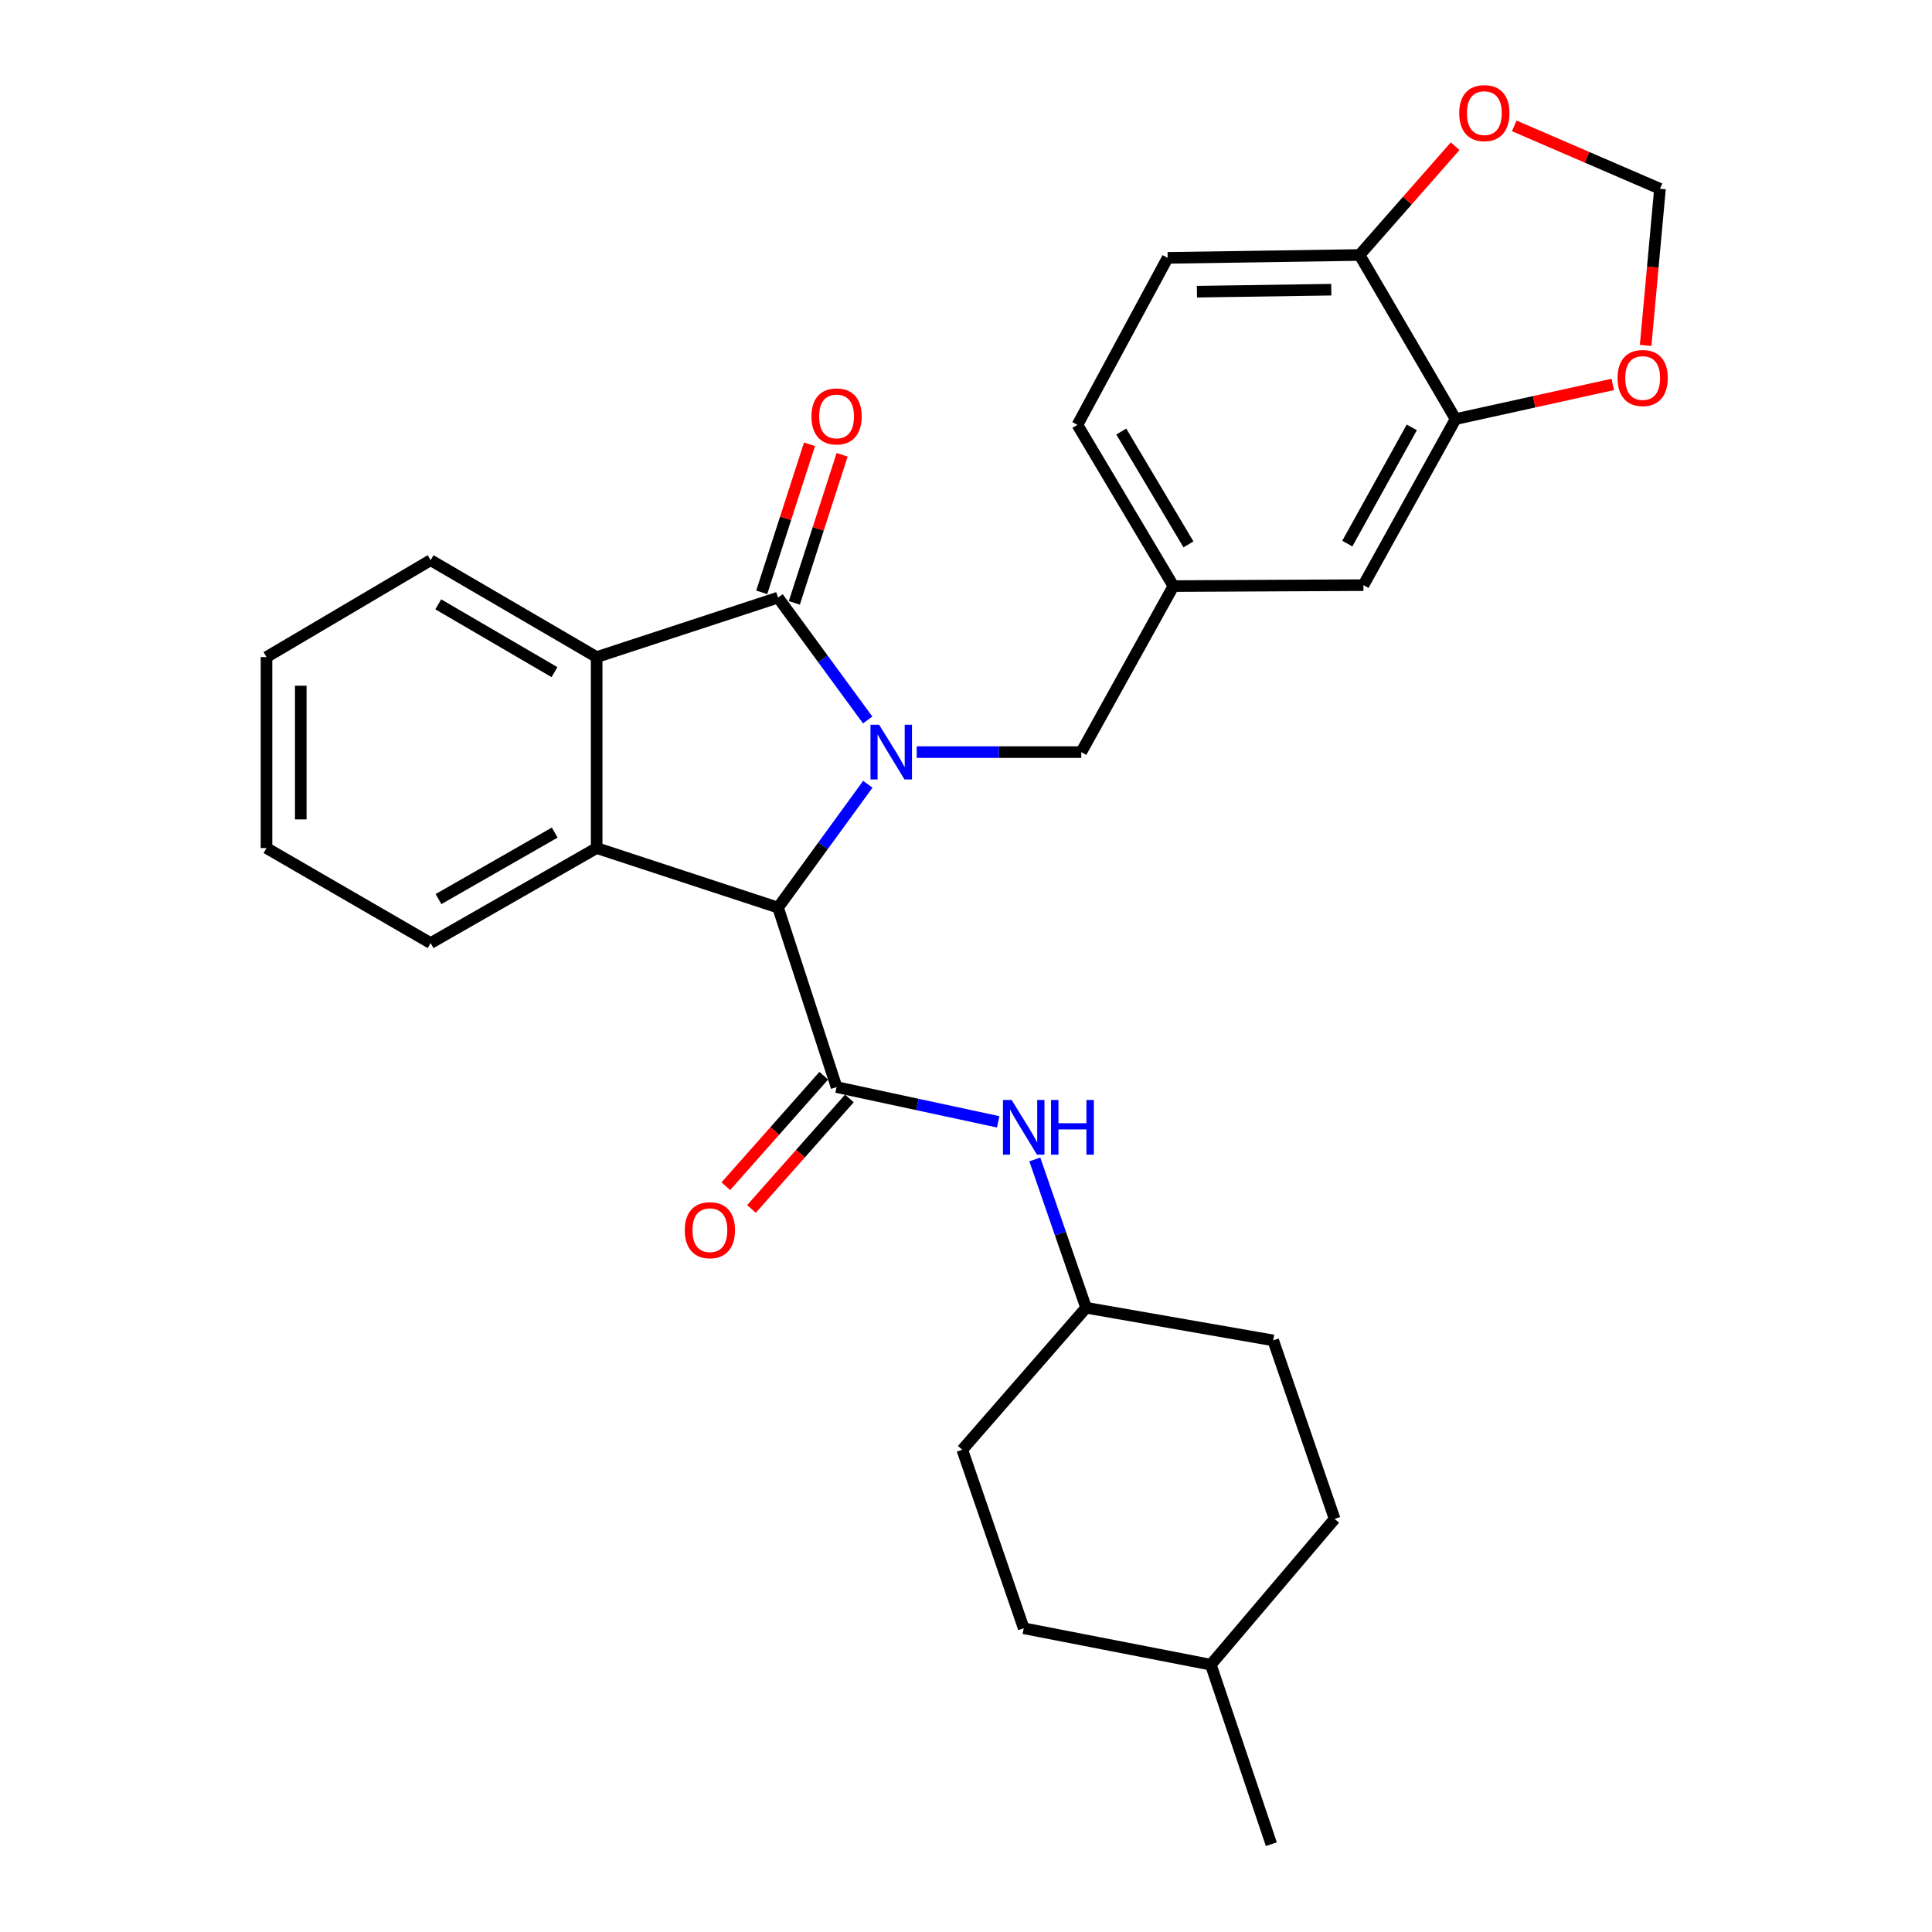 <?xml version='1.0' encoding='iso-8859-1'?>
<svg version='1.1' baseProfile='full'
              xmlns='http://www.w3.org/2000/svg'
                      xmlns:rdkit='http://www.rdkit.org/xml'
                      xmlns:xlink='http://www.w3.org/1999/xlink'
                  xml:space='preserve'
width='1000px' height='1000px' viewBox='0 0 1000 1000'>
<!-- END OF HEADER -->
<rect style='opacity:1.0;fill:#FFFFFF;stroke:none' width='1000' height='1000' x='0' y='0'> </rect>
<path class='bond-0' d='M 449.106,372.655 L 425.907,340.99' style='fill:none;fill-rule:evenodd;stroke:#0000FF;stroke-width:6px;stroke-linecap:butt;stroke-linejoin:miter;stroke-opacity:1' />
<path class='bond-0' d='M 425.907,340.99 L 402.708,309.324' style='fill:none;fill-rule:evenodd;stroke:#000000;stroke-width:6px;stroke-linecap:butt;stroke-linejoin:miter;stroke-opacity:1' />
<path class='bond-1' d='M 449.175,405.942 L 425.941,437.853' style='fill:none;fill-rule:evenodd;stroke:#0000FF;stroke-width:6px;stroke-linecap:butt;stroke-linejoin:miter;stroke-opacity:1' />
<path class='bond-1' d='M 425.941,437.853 L 402.708,469.765' style='fill:none;fill-rule:evenodd;stroke:#000000;stroke-width:6px;stroke-linecap:butt;stroke-linejoin:miter;stroke-opacity:1' />
<path class='bond-6' d='M 474.495,389.293 L 517.083,389.293' style='fill:none;fill-rule:evenodd;stroke:#0000FF;stroke-width:6px;stroke-linecap:butt;stroke-linejoin:miter;stroke-opacity:1' />
<path class='bond-6' d='M 517.083,389.293 L 559.67,389.293' style='fill:none;fill-rule:evenodd;stroke:#000000;stroke-width:6px;stroke-linecap:butt;stroke-linejoin:miter;stroke-opacity:1' />
<path class='bond-4' d='M 402.708,309.324 L 308.826,340.106' style='fill:none;fill-rule:evenodd;stroke:#000000;stroke-width:6px;stroke-linecap:butt;stroke-linejoin:miter;stroke-opacity:1' />
<path class='bond-8' d='M 411.147,312.048 L 423.516,273.73' style='fill:none;fill-rule:evenodd;stroke:#000000;stroke-width:6px;stroke-linecap:butt;stroke-linejoin:miter;stroke-opacity:1' />
<path class='bond-8' d='M 423.516,273.73 L 435.885,235.412' style='fill:none;fill-rule:evenodd;stroke:#FF0000;stroke-width:6px;stroke-linecap:butt;stroke-linejoin:miter;stroke-opacity:1' />
<path class='bond-8' d='M 394.269,306.6 L 406.638,268.282' style='fill:none;fill-rule:evenodd;stroke:#000000;stroke-width:6px;stroke-linecap:butt;stroke-linejoin:miter;stroke-opacity:1' />
<path class='bond-8' d='M 406.638,268.282 L 419.007,229.964' style='fill:none;fill-rule:evenodd;stroke:#FF0000;stroke-width:6px;stroke-linecap:butt;stroke-linejoin:miter;stroke-opacity:1' />
<path class='bond-2' d='M 402.708,469.765 L 433.007,562.671' style='fill:none;fill-rule:evenodd;stroke:#000000;stroke-width:6px;stroke-linecap:butt;stroke-linejoin:miter;stroke-opacity:1' />
<path class='bond-3' d='M 402.708,469.765 L 308.826,438.954' style='fill:none;fill-rule:evenodd;stroke:#000000;stroke-width:6px;stroke-linecap:butt;stroke-linejoin:miter;stroke-opacity:1' />
<path class='bond-5' d='M 433.007,562.671 L 474.832,571.665' style='fill:none;fill-rule:evenodd;stroke:#000000;stroke-width:6px;stroke-linecap:butt;stroke-linejoin:miter;stroke-opacity:1' />
<path class='bond-5' d='M 474.832,571.665 L 516.657,580.659' style='fill:none;fill-rule:evenodd;stroke:#0000FF;stroke-width:6px;stroke-linecap:butt;stroke-linejoin:miter;stroke-opacity:1' />
<path class='bond-11' d='M 426.37,556.79 L 401.028,585.388' style='fill:none;fill-rule:evenodd;stroke:#000000;stroke-width:6px;stroke-linecap:butt;stroke-linejoin:miter;stroke-opacity:1' />
<path class='bond-11' d='M 401.028,585.388 L 375.686,613.987' style='fill:none;fill-rule:evenodd;stroke:#FF0000;stroke-width:6px;stroke-linecap:butt;stroke-linejoin:miter;stroke-opacity:1' />
<path class='bond-11' d='M 439.644,568.553 L 414.302,597.151' style='fill:none;fill-rule:evenodd;stroke:#000000;stroke-width:6px;stroke-linecap:butt;stroke-linejoin:miter;stroke-opacity:1' />
<path class='bond-11' d='M 414.302,597.151 L 388.96,625.749' style='fill:none;fill-rule:evenodd;stroke:#FF0000;stroke-width:6px;stroke-linecap:butt;stroke-linejoin:miter;stroke-opacity:1' />
<path class='bond-19' d='M 308.826,438.954 L 222.886,488.141' style='fill:none;fill-rule:evenodd;stroke:#000000;stroke-width:6px;stroke-linecap:butt;stroke-linejoin:miter;stroke-opacity:1' />
<path class='bond-19' d='M 287.125,430.939 L 226.967,465.37' style='fill:none;fill-rule:evenodd;stroke:#000000;stroke-width:6px;stroke-linecap:butt;stroke-linejoin:miter;stroke-opacity:1' />
<path class='bond-29' d='M 308.826,438.954 L 308.826,340.106' style='fill:none;fill-rule:evenodd;stroke:#000000;stroke-width:6px;stroke-linecap:butt;stroke-linejoin:miter;stroke-opacity:1' />
<path class='bond-20' d='M 308.826,340.106 L 222.886,289.953' style='fill:none;fill-rule:evenodd;stroke:#000000;stroke-width:6px;stroke-linecap:butt;stroke-linejoin:miter;stroke-opacity:1' />
<path class='bond-20' d='M 286.996,347.901 L 226.838,312.794' style='fill:none;fill-rule:evenodd;stroke:#000000;stroke-width:6px;stroke-linecap:butt;stroke-linejoin:miter;stroke-opacity:1' />
<path class='bond-17' d='M 535.622,600.131 L 548.888,638.511' style='fill:none;fill-rule:evenodd;stroke:#0000FF;stroke-width:6px;stroke-linecap:butt;stroke-linejoin:miter;stroke-opacity:1' />
<path class='bond-17' d='M 548.888,638.511 L 562.154,676.89' style='fill:none;fill-rule:evenodd;stroke:#000000;stroke-width:6px;stroke-linecap:butt;stroke-linejoin:miter;stroke-opacity:1' />
<path class='bond-15' d='M 559.67,389.293 L 607.36,303.363' style='fill:none;fill-rule:evenodd;stroke:#000000;stroke-width:6px;stroke-linecap:butt;stroke-linejoin:miter;stroke-opacity:1' />
<path class='bond-7' d='M 753.405,216.92 L 705.716,302.87' style='fill:none;fill-rule:evenodd;stroke:#000000;stroke-width:6px;stroke-linecap:butt;stroke-linejoin:miter;stroke-opacity:1' />
<path class='bond-7' d='M 730.743,221.208 L 697.36,281.373' style='fill:none;fill-rule:evenodd;stroke:#000000;stroke-width:6px;stroke-linecap:butt;stroke-linejoin:miter;stroke-opacity:1' />
<path class='bond-10' d='M 753.405,216.92 L 794.085,207.951' style='fill:none;fill-rule:evenodd;stroke:#000000;stroke-width:6px;stroke-linecap:butt;stroke-linejoin:miter;stroke-opacity:1' />
<path class='bond-10' d='M 794.085,207.951 L 834.764,198.981' style='fill:none;fill-rule:evenodd;stroke:#FF0000;stroke-width:6px;stroke-linecap:butt;stroke-linejoin:miter;stroke-opacity:1' />
<path class='bond-31' d='M 753.405,216.92 L 703.705,131.985' style='fill:none;fill-rule:evenodd;stroke:#000000;stroke-width:6px;stroke-linecap:butt;stroke-linejoin:miter;stroke-opacity:1' />
<path class='bond-9' d='M 703.705,131.985 L 604.365,133.473' style='fill:none;fill-rule:evenodd;stroke:#000000;stroke-width:6px;stroke-linecap:butt;stroke-linejoin:miter;stroke-opacity:1' />
<path class='bond-9' d='M 689.07,149.942 L 619.532,150.984' style='fill:none;fill-rule:evenodd;stroke:#000000;stroke-width:6px;stroke-linecap:butt;stroke-linejoin:miter;stroke-opacity:1' />
<path class='bond-12' d='M 703.705,131.985 L 728.441,103.831' style='fill:none;fill-rule:evenodd;stroke:#000000;stroke-width:6px;stroke-linecap:butt;stroke-linejoin:miter;stroke-opacity:1' />
<path class='bond-12' d='M 728.441,103.831 L 753.177,75.677' style='fill:none;fill-rule:evenodd;stroke:#FF0000;stroke-width:6px;stroke-linecap:butt;stroke-linejoin:miter;stroke-opacity:1' />
<path class='bond-13' d='M 851.779,178.792 L 855.489,138.254' style='fill:none;fill-rule:evenodd;stroke:#FF0000;stroke-width:6px;stroke-linecap:butt;stroke-linejoin:miter;stroke-opacity:1' />
<path class='bond-13' d='M 855.489,138.254 L 859.2,97.716' style='fill:none;fill-rule:evenodd;stroke:#000000;stroke-width:6px;stroke-linecap:butt;stroke-linejoin:miter;stroke-opacity:1' />
<path class='bond-32' d='M 783.769,65.151 L 821.484,81.433' style='fill:none;fill-rule:evenodd;stroke:#FF0000;stroke-width:6px;stroke-linecap:butt;stroke-linejoin:miter;stroke-opacity:1' />
<path class='bond-32' d='M 821.484,81.433 L 859.2,97.716' style='fill:none;fill-rule:evenodd;stroke:#000000;stroke-width:6px;stroke-linecap:butt;stroke-linejoin:miter;stroke-opacity:1' />
<path class='bond-14' d='M 705.716,302.87 L 607.36,303.363' style='fill:none;fill-rule:evenodd;stroke:#000000;stroke-width:6px;stroke-linecap:butt;stroke-linejoin:miter;stroke-opacity:1' />
<path class='bond-18' d='M 607.36,303.363 L 557.68,219.916' style='fill:none;fill-rule:evenodd;stroke:#000000;stroke-width:6px;stroke-linecap:butt;stroke-linejoin:miter;stroke-opacity:1' />
<path class='bond-18' d='M 615.148,281.773 L 580.372,223.36' style='fill:none;fill-rule:evenodd;stroke:#000000;stroke-width:6px;stroke-linecap:butt;stroke-linejoin:miter;stroke-opacity:1' />
<path class='bond-16' d='M 604.365,133.473 L 557.68,219.916' style='fill:none;fill-rule:evenodd;stroke:#000000;stroke-width:6px;stroke-linecap:butt;stroke-linejoin:miter;stroke-opacity:1' />
<path class='bond-21' d='M 562.154,676.89 L 659.011,693.789' style='fill:none;fill-rule:evenodd;stroke:#000000;stroke-width:6px;stroke-linecap:butt;stroke-linejoin:miter;stroke-opacity:1' />
<path class='bond-22' d='M 562.154,676.89 L 498.078,750.396' style='fill:none;fill-rule:evenodd;stroke:#000000;stroke-width:6px;stroke-linecap:butt;stroke-linejoin:miter;stroke-opacity:1' />
<path class='bond-27' d='M 222.886,488.141 L 137.941,438.954' style='fill:none;fill-rule:evenodd;stroke:#000000;stroke-width:6px;stroke-linecap:butt;stroke-linejoin:miter;stroke-opacity:1' />
<path class='bond-28' d='M 222.886,289.953 L 137.941,340.106' style='fill:none;fill-rule:evenodd;stroke:#000000;stroke-width:6px;stroke-linecap:butt;stroke-linejoin:miter;stroke-opacity:1' />
<path class='bond-24' d='M 659.011,693.789 L 690.808,786.183' style='fill:none;fill-rule:evenodd;stroke:#000000;stroke-width:6px;stroke-linecap:butt;stroke-linejoin:miter;stroke-opacity:1' />
<path class='bond-23' d='M 498.078,750.396 L 529.874,842.79' style='fill:none;fill-rule:evenodd;stroke:#000000;stroke-width:6px;stroke-linecap:butt;stroke-linejoin:miter;stroke-opacity:1' />
<path class='bond-25' d='M 529.874,842.79 L 626.722,861.649' style='fill:none;fill-rule:evenodd;stroke:#000000;stroke-width:6px;stroke-linecap:butt;stroke-linejoin:miter;stroke-opacity:1' />
<path class='bond-33' d='M 690.808,786.183 L 626.722,861.649' style='fill:none;fill-rule:evenodd;stroke:#000000;stroke-width:6px;stroke-linecap:butt;stroke-linejoin:miter;stroke-opacity:1' />
<path class='bond-26' d='M 626.722,861.649 L 658.036,954.545' style='fill:none;fill-rule:evenodd;stroke:#000000;stroke-width:6px;stroke-linecap:butt;stroke-linejoin:miter;stroke-opacity:1' />
<path class='bond-30' d='M 137.941,438.954 L 137.941,340.106' style='fill:none;fill-rule:evenodd;stroke:#000000;stroke-width:6px;stroke-linecap:butt;stroke-linejoin:miter;stroke-opacity:1' />
<path class='bond-30' d='M 155.677,424.127 L 155.677,354.933' style='fill:none;fill-rule:evenodd;stroke:#000000;stroke-width:6px;stroke-linecap:butt;stroke-linejoin:miter;stroke-opacity:1' />
<path  class='atom-0' d='M 455.036 375.133
L 464.316 390.133
Q 465.236 391.613, 466.716 394.293
Q 468.196 396.973, 468.276 397.133
L 468.276 375.133
L 472.036 375.133
L 472.036 403.453
L 468.156 403.453
L 458.196 387.053
Q 457.036 385.133, 455.796 382.933
Q 454.596 380.733, 454.236 380.053
L 454.236 403.453
L 450.556 403.453
L 450.556 375.133
L 455.036 375.133
' fill='#0000FF'/>
<path  class='atom-6' d='M 523.614 569.341
L 532.894 584.341
Q 533.814 585.821, 535.294 588.501
Q 536.774 591.181, 536.854 591.341
L 536.854 569.341
L 540.614 569.341
L 540.614 597.661
L 536.734 597.661
L 526.774 581.261
Q 525.614 579.341, 524.374 577.141
Q 523.174 574.941, 522.814 574.261
L 522.814 597.661
L 519.134 597.661
L 519.134 569.341
L 523.614 569.341
' fill='#0000FF'/>
<path  class='atom-6' d='M 544.014 569.341
L 547.854 569.341
L 547.854 581.381
L 562.334 581.381
L 562.334 569.341
L 566.174 569.341
L 566.174 597.661
L 562.334 597.661
L 562.334 584.581
L 547.854 584.581
L 547.854 597.661
L 544.014 597.661
L 544.014 569.341
' fill='#0000FF'/>
<path  class='atom-9' d='M 420.007 215.542
Q 420.007 208.742, 423.367 204.942
Q 426.727 201.142, 433.007 201.142
Q 439.287 201.142, 442.647 204.942
Q 446.007 208.742, 446.007 215.542
Q 446.007 222.422, 442.607 226.342
Q 439.207 230.222, 433.007 230.222
Q 426.767 230.222, 423.367 226.342
Q 420.007 222.462, 420.007 215.542
M 433.007 227.022
Q 437.327 227.022, 439.647 224.142
Q 442.007 221.222, 442.007 215.542
Q 442.007 209.982, 439.647 207.182
Q 437.327 204.342, 433.007 204.342
Q 428.687 204.342, 426.327 207.142
Q 424.007 209.942, 424.007 215.542
Q 424.007 221.262, 426.327 224.142
Q 428.687 227.022, 433.007 227.022
' fill='#FF0000'/>
<path  class='atom-11' d='M 837.243 195.648
Q 837.243 188.848, 840.603 185.048
Q 843.963 181.248, 850.243 181.248
Q 856.523 181.248, 859.883 185.048
Q 863.243 188.848, 863.243 195.648
Q 863.243 202.528, 859.843 206.448
Q 856.443 210.328, 850.243 210.328
Q 844.003 210.328, 840.603 206.448
Q 837.243 202.568, 837.243 195.648
M 850.243 207.128
Q 854.563 207.128, 856.883 204.248
Q 859.243 201.328, 859.243 195.648
Q 859.243 190.088, 856.883 187.288
Q 854.563 184.448, 850.243 184.448
Q 845.923 184.448, 843.563 187.248
Q 841.243 190.048, 841.243 195.648
Q 841.243 201.368, 843.563 204.248
Q 845.923 207.128, 850.243 207.128
' fill='#FF0000'/>
<path  class='atom-12' d='M 354.443 636.74
Q 354.443 629.94, 357.803 626.14
Q 361.163 622.34, 367.443 622.34
Q 373.723 622.34, 377.083 626.14
Q 380.443 629.94, 380.443 636.74
Q 380.443 643.62, 377.043 647.54
Q 373.643 651.42, 367.443 651.42
Q 361.203 651.42, 357.803 647.54
Q 354.443 643.66, 354.443 636.74
M 367.443 648.22
Q 371.763 648.22, 374.083 645.34
Q 376.443 642.42, 376.443 636.74
Q 376.443 631.18, 374.083 628.38
Q 371.763 625.54, 367.443 625.54
Q 363.123 625.54, 360.763 628.34
Q 358.443 631.14, 358.443 636.74
Q 358.443 642.46, 360.763 645.34
Q 363.123 648.22, 367.443 648.22
' fill='#FF0000'/>
<path  class='atom-13' d='M 755.294 58.55
Q 755.294 51.75, 758.654 47.95
Q 762.014 44.15, 768.294 44.15
Q 774.574 44.15, 777.934 47.95
Q 781.294 51.75, 781.294 58.55
Q 781.294 65.43, 777.894 69.35
Q 774.494 73.23, 768.294 73.23
Q 762.054 73.23, 758.654 69.35
Q 755.294 65.47, 755.294 58.55
M 768.294 70.03
Q 772.614 70.03, 774.934 67.15
Q 777.294 64.23, 777.294 58.55
Q 777.294 52.99, 774.934 50.19
Q 772.614 47.35, 768.294 47.35
Q 763.974 47.35, 761.614 50.15
Q 759.294 52.95, 759.294 58.55
Q 759.294 64.27, 761.614 67.15
Q 763.974 70.03, 768.294 70.03
' fill='#FF0000'/>
</svg>

